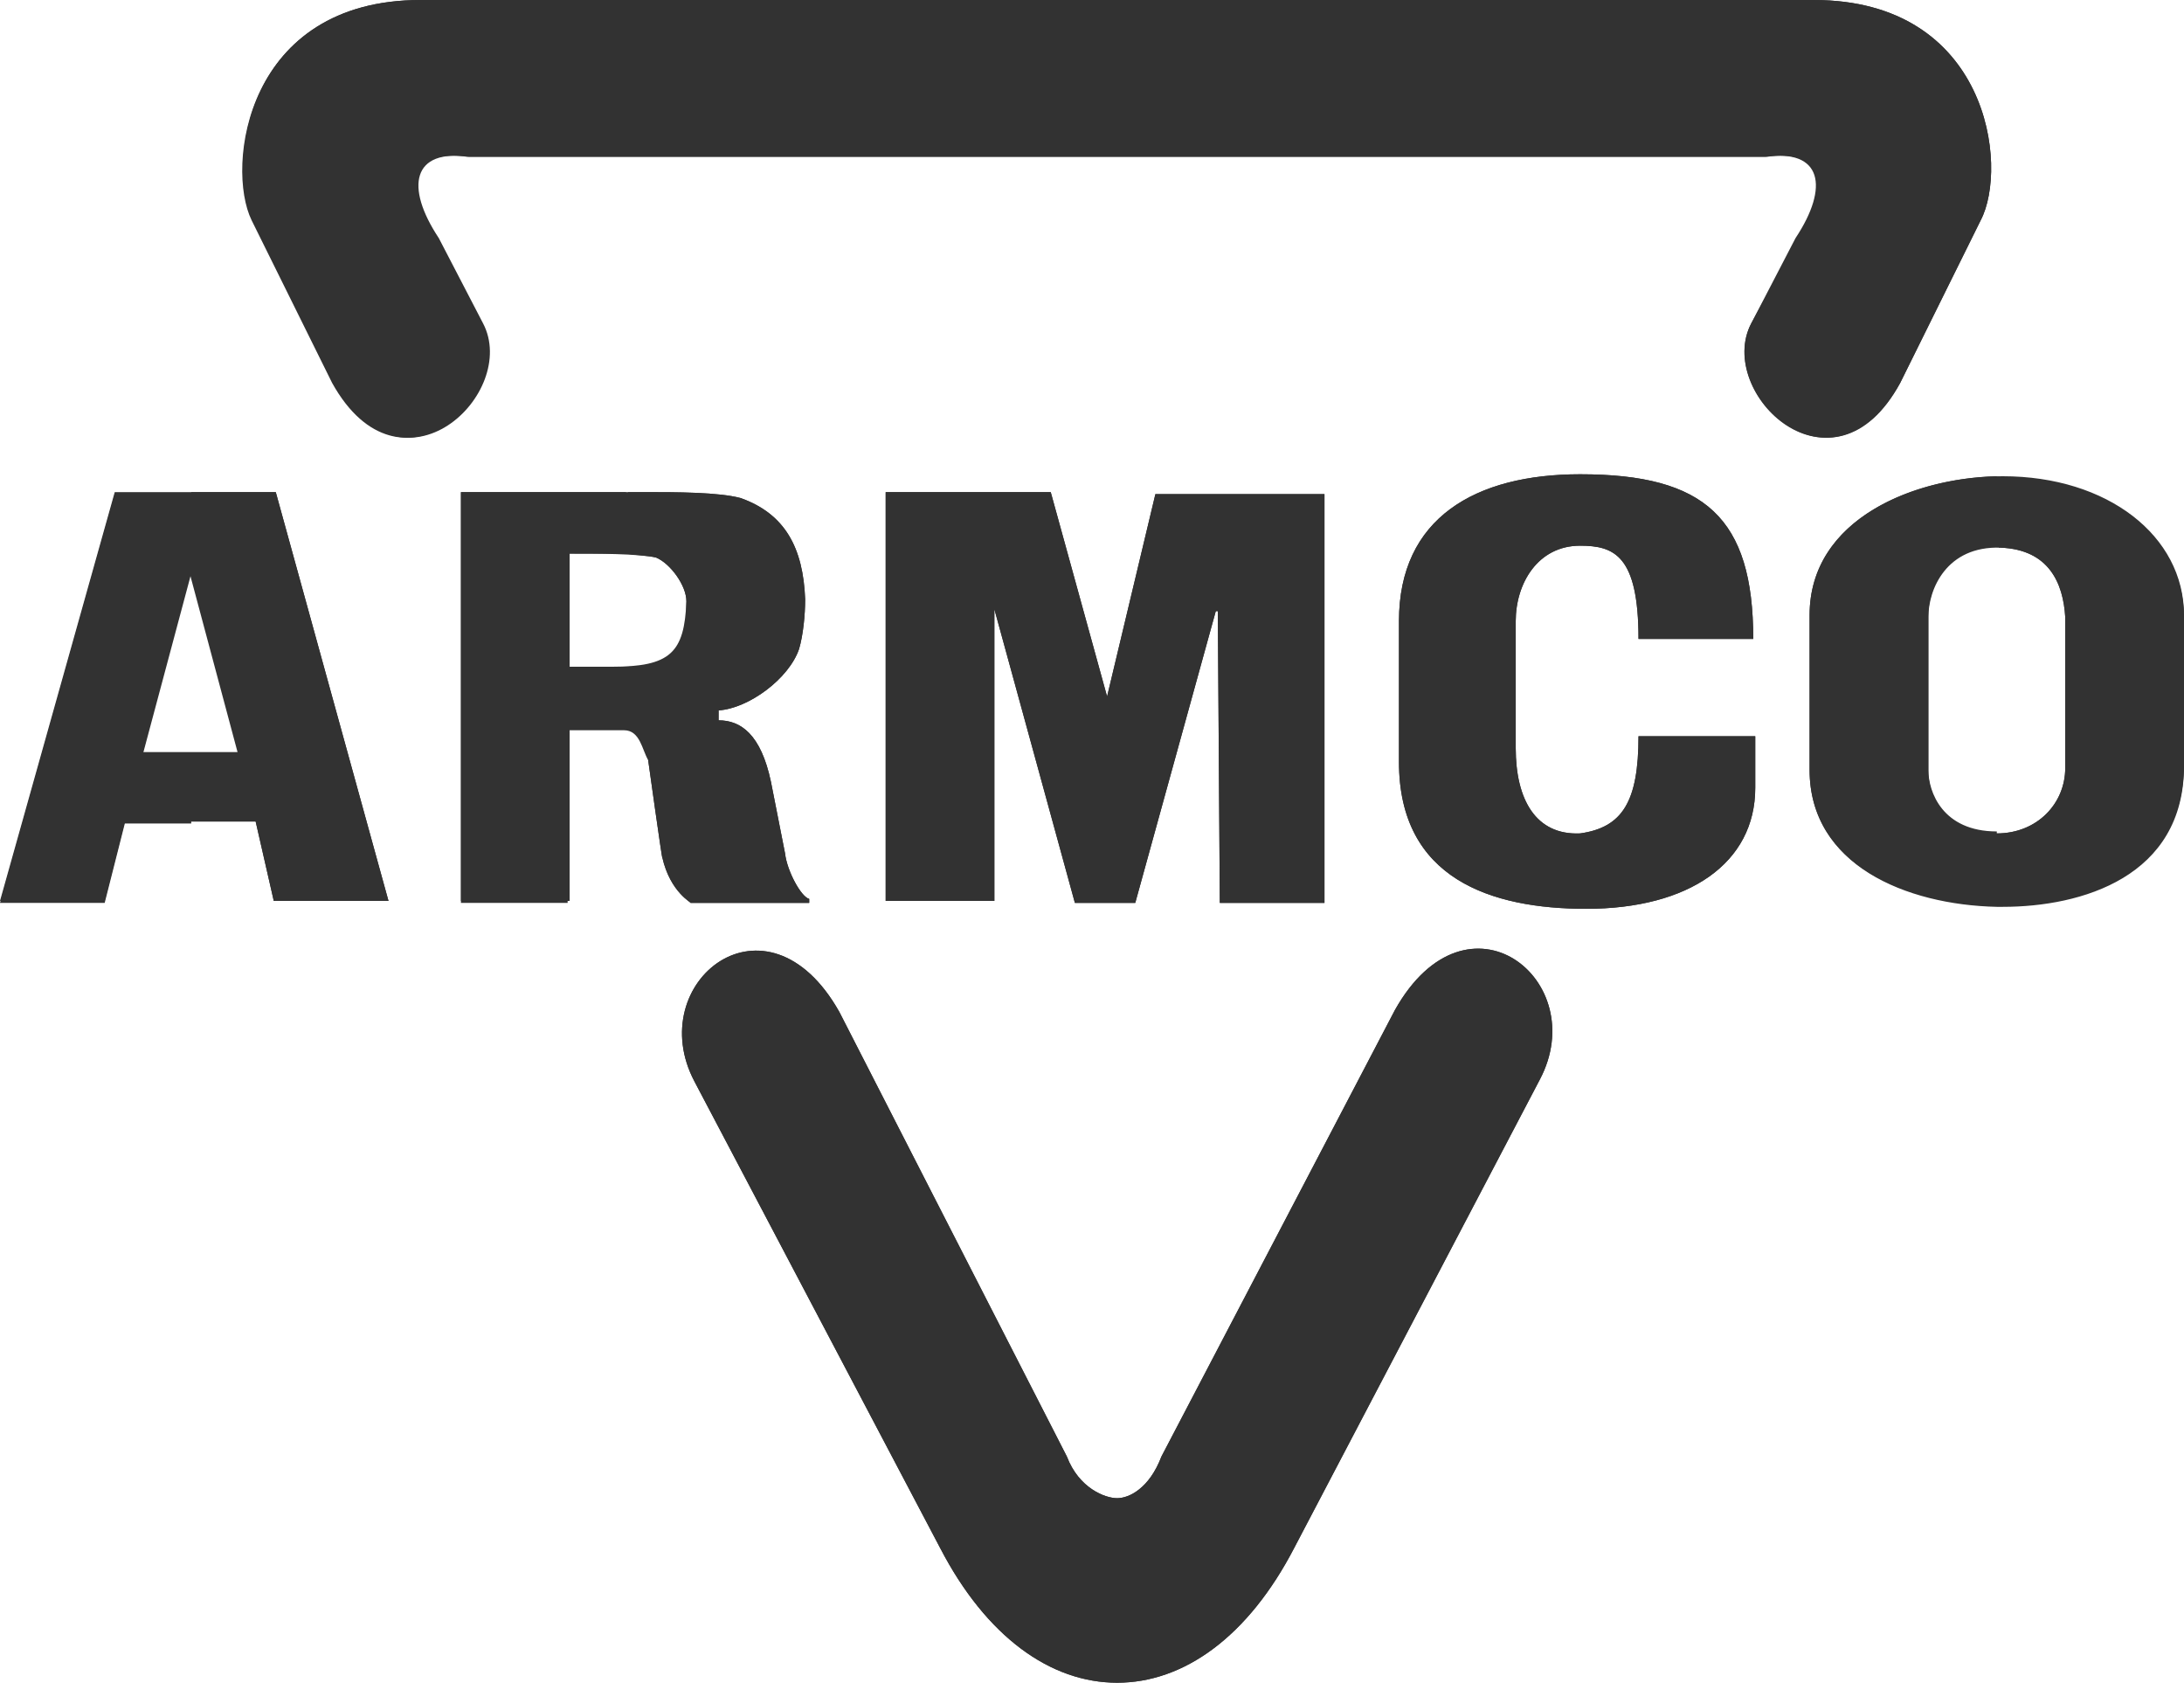 <svg xmlns="http://www.w3.org/2000/svg" width="74" height="57" viewBox="0 0 74 57" fill="none"><g clip-path="url(#clip0_25_1014)"><path d="M61.314 26.08V20.837C61.314 17.544 64.929 16.132 67.862 16.132C71.408 16.132 74 18.149 74 20.837V25.878C74 29.643 70.522 30.651 67.862 30.651C64.793 30.718 61.314 29.374 61.314 26.08ZM55.517 24.938H59.473V26.685C59.473 29.239 57.222 30.785 53.744 30.785C50.538 30.785 47.401 29.777 47.401 25.811V21.039C47.401 17.544 49.993 16.065 53.539 16.065C57.768 16.065 59.405 17.544 59.405 21.644H55.517C55.517 18.821 54.699 18.485 53.539 18.485C52.107 18.485 51.357 19.762 51.357 21.039V25.341C51.357 27.088 52.039 28.298 53.539 28.231C54.971 28.029 55.517 27.156 55.517 24.938ZM30.009 30.517V16.67H35.602L37.511 23.593L39.148 16.737H44.877V30.584H41.331L41.263 20.703H41.194L38.466 30.584H36.42L33.692 20.636V30.517H30.009ZM15.618 30.517V16.67H21.825C22.916 16.67 24.348 16.67 25.099 16.872C26.599 17.409 27.213 18.552 27.281 20.299C27.281 20.837 27.213 21.509 27.076 21.98C26.735 22.988 25.371 23.997 24.348 24.064V24.4C25.099 24.4 25.781 24.87 26.122 26.483L26.599 28.903C26.667 29.508 27.145 30.382 27.418 30.449V30.584H23.393C23.462 30.584 22.712 30.248 22.439 29.038C22.439 29.172 21.961 25.744 21.961 25.744C21.757 25.408 21.689 24.736 21.143 24.736H19.233V30.584H15.618V30.517ZM0 30.517L3.888 16.67H9.344L13.163 30.517H9.276L8.662 27.828H4.229L3.547 30.517H0ZM65.338 20.904V26.147C65.338 26.887 65.816 28.231 67.657 28.231C69.021 28.231 69.976 27.223 69.976 26.013V20.904C69.908 19.762 69.43 18.619 67.793 18.552C65.952 18.485 65.338 19.963 65.338 20.904ZM19.233 22.585H20.734C22.712 22.585 23.189 22.114 23.257 20.367C23.257 19.829 22.712 19.09 22.234 18.888C21.62 18.753 20.256 18.753 19.233 18.753V22.585ZM4.842 25.475H8.048L6.411 19.358L4.842 25.475ZM15.823 5.31C13.913 5.041 13.641 6.318 14.8 8.066L16.3 10.956C17.528 13.309 13.572 17.14 11.254 12.973L8.525 7.461C7.639 5.646 8.321 0 14.254 0H61.451C67.384 0 68.066 5.646 67.112 7.461L64.383 12.973C62.133 17.14 58.109 13.309 59.336 10.956L60.837 8.066C61.996 6.318 61.724 5.041 59.814 5.31H15.823ZM37.852 50.749C37.443 50.749 36.557 50.413 36.148 49.337L28.441 34.281C25.985 29.912 21.757 33.272 23.53 36.633L31.851 52.429C33.419 55.454 35.602 57 37.852 57C40.103 57 42.286 55.454 43.854 52.429L52.175 36.566C53.948 33.205 49.72 29.844 47.264 34.213L39.353 49.337C38.944 50.413 38.262 50.749 37.852 50.749Z" fill="#323232"></path><path fill-rule="evenodd" clip-rule="evenodd" d="M67.657 16.199C67.725 16.199 67.793 16.199 67.862 16.199C71.408 16.199 74 18.216 74 20.904V25.946C74 29.71 70.522 30.718 67.862 30.718C67.793 30.718 67.725 30.718 67.657 30.718V28.231C69.021 28.231 69.976 27.223 69.976 26.013V20.904C69.908 19.762 69.43 18.619 67.793 18.552H67.725V16.199H67.657ZM61.314 26.08V20.837C61.314 17.611 64.793 16.199 67.657 16.132V18.485C65.952 18.485 65.338 19.896 65.338 20.837V26.08C65.338 26.82 65.816 28.164 67.657 28.164V30.718C64.588 30.651 61.314 29.307 61.314 26.08ZM21.279 24.669V22.585C22.848 22.518 23.257 21.98 23.257 20.367C23.257 19.829 22.712 19.09 22.234 18.888C22.029 18.821 21.62 18.821 21.211 18.753V16.67H21.825C22.916 16.67 24.348 16.67 25.099 16.872C26.599 17.409 27.213 18.552 27.281 20.299C27.281 20.837 27.213 21.509 27.076 21.98C26.735 22.988 25.371 23.997 24.348 24.064V24.4C25.099 24.4 25.781 24.87 26.122 26.483L26.599 28.903C26.667 29.508 27.145 30.382 27.418 30.449V30.584H23.393C23.462 30.584 22.712 30.248 22.439 29.038C22.439 29.172 21.961 25.744 21.961 25.744C21.893 25.274 21.825 24.669 21.279 24.669ZM21.279 5.31H59.882C61.792 5.041 62.065 6.318 60.905 8.066L59.336 10.956C58.109 13.309 62.065 17.14 64.383 12.973L67.112 7.461C68.066 5.646 67.384 0 61.451 0H21.279V5.31ZM55.517 24.938H59.473V26.685C59.473 29.239 57.222 30.785 53.744 30.785C50.538 30.785 47.401 29.777 47.401 25.811V21.039C47.401 17.544 49.993 16.065 53.539 16.065C57.768 16.065 59.405 17.544 59.405 21.644H55.517C55.517 18.821 54.699 18.485 53.539 18.485C52.107 18.485 51.357 19.762 51.357 21.039V25.341C51.357 27.088 52.039 28.298 53.539 28.231C54.971 28.029 55.517 27.156 55.517 24.938ZM30.009 30.517V16.67H35.602L37.511 23.593L39.148 16.737H44.877V30.584H41.331L41.263 20.703H41.194L38.466 30.584H36.42L33.692 20.636V30.517H30.009ZM37.852 50.749C37.443 50.749 36.557 50.413 36.148 49.337L28.441 34.281C25.985 29.912 21.757 33.272 23.53 36.633L31.851 52.429C33.419 55.454 35.602 57 37.852 57C40.103 57 42.286 55.454 43.854 52.429L52.175 36.566C53.948 33.205 49.72 29.844 47.264 34.213L39.353 49.337C38.944 50.413 38.262 50.749 37.852 50.749ZM21.279 0V5.31H15.891C13.982 5.041 13.709 6.318 14.868 8.066L16.369 10.956C17.596 13.309 13.641 17.14 11.322 12.973L8.594 7.461C7.639 5.646 8.321 0 14.254 0H21.279ZM21.279 16.67H15.618V30.517H19.301V24.669H21.211C21.211 24.669 21.211 24.669 21.279 24.669V22.585C21.143 22.585 20.938 22.585 20.802 22.585H19.301V18.753C19.915 18.753 20.665 18.753 21.279 18.753V16.67ZM6.479 27.828H8.662L9.276 30.517H13.163L9.344 16.67H6.479V19.426L8.116 25.543H6.479V27.828ZM6.479 16.67V19.426L4.842 25.543H6.479V27.895H4.229L3.547 30.584H0L3.888 16.737H6.479V16.67Z" fill="#323232"></path></g><defs><clipPath id="clip0_25_1014"><rect width="74" height="57" fill="white"></rect></clipPath></defs></svg>